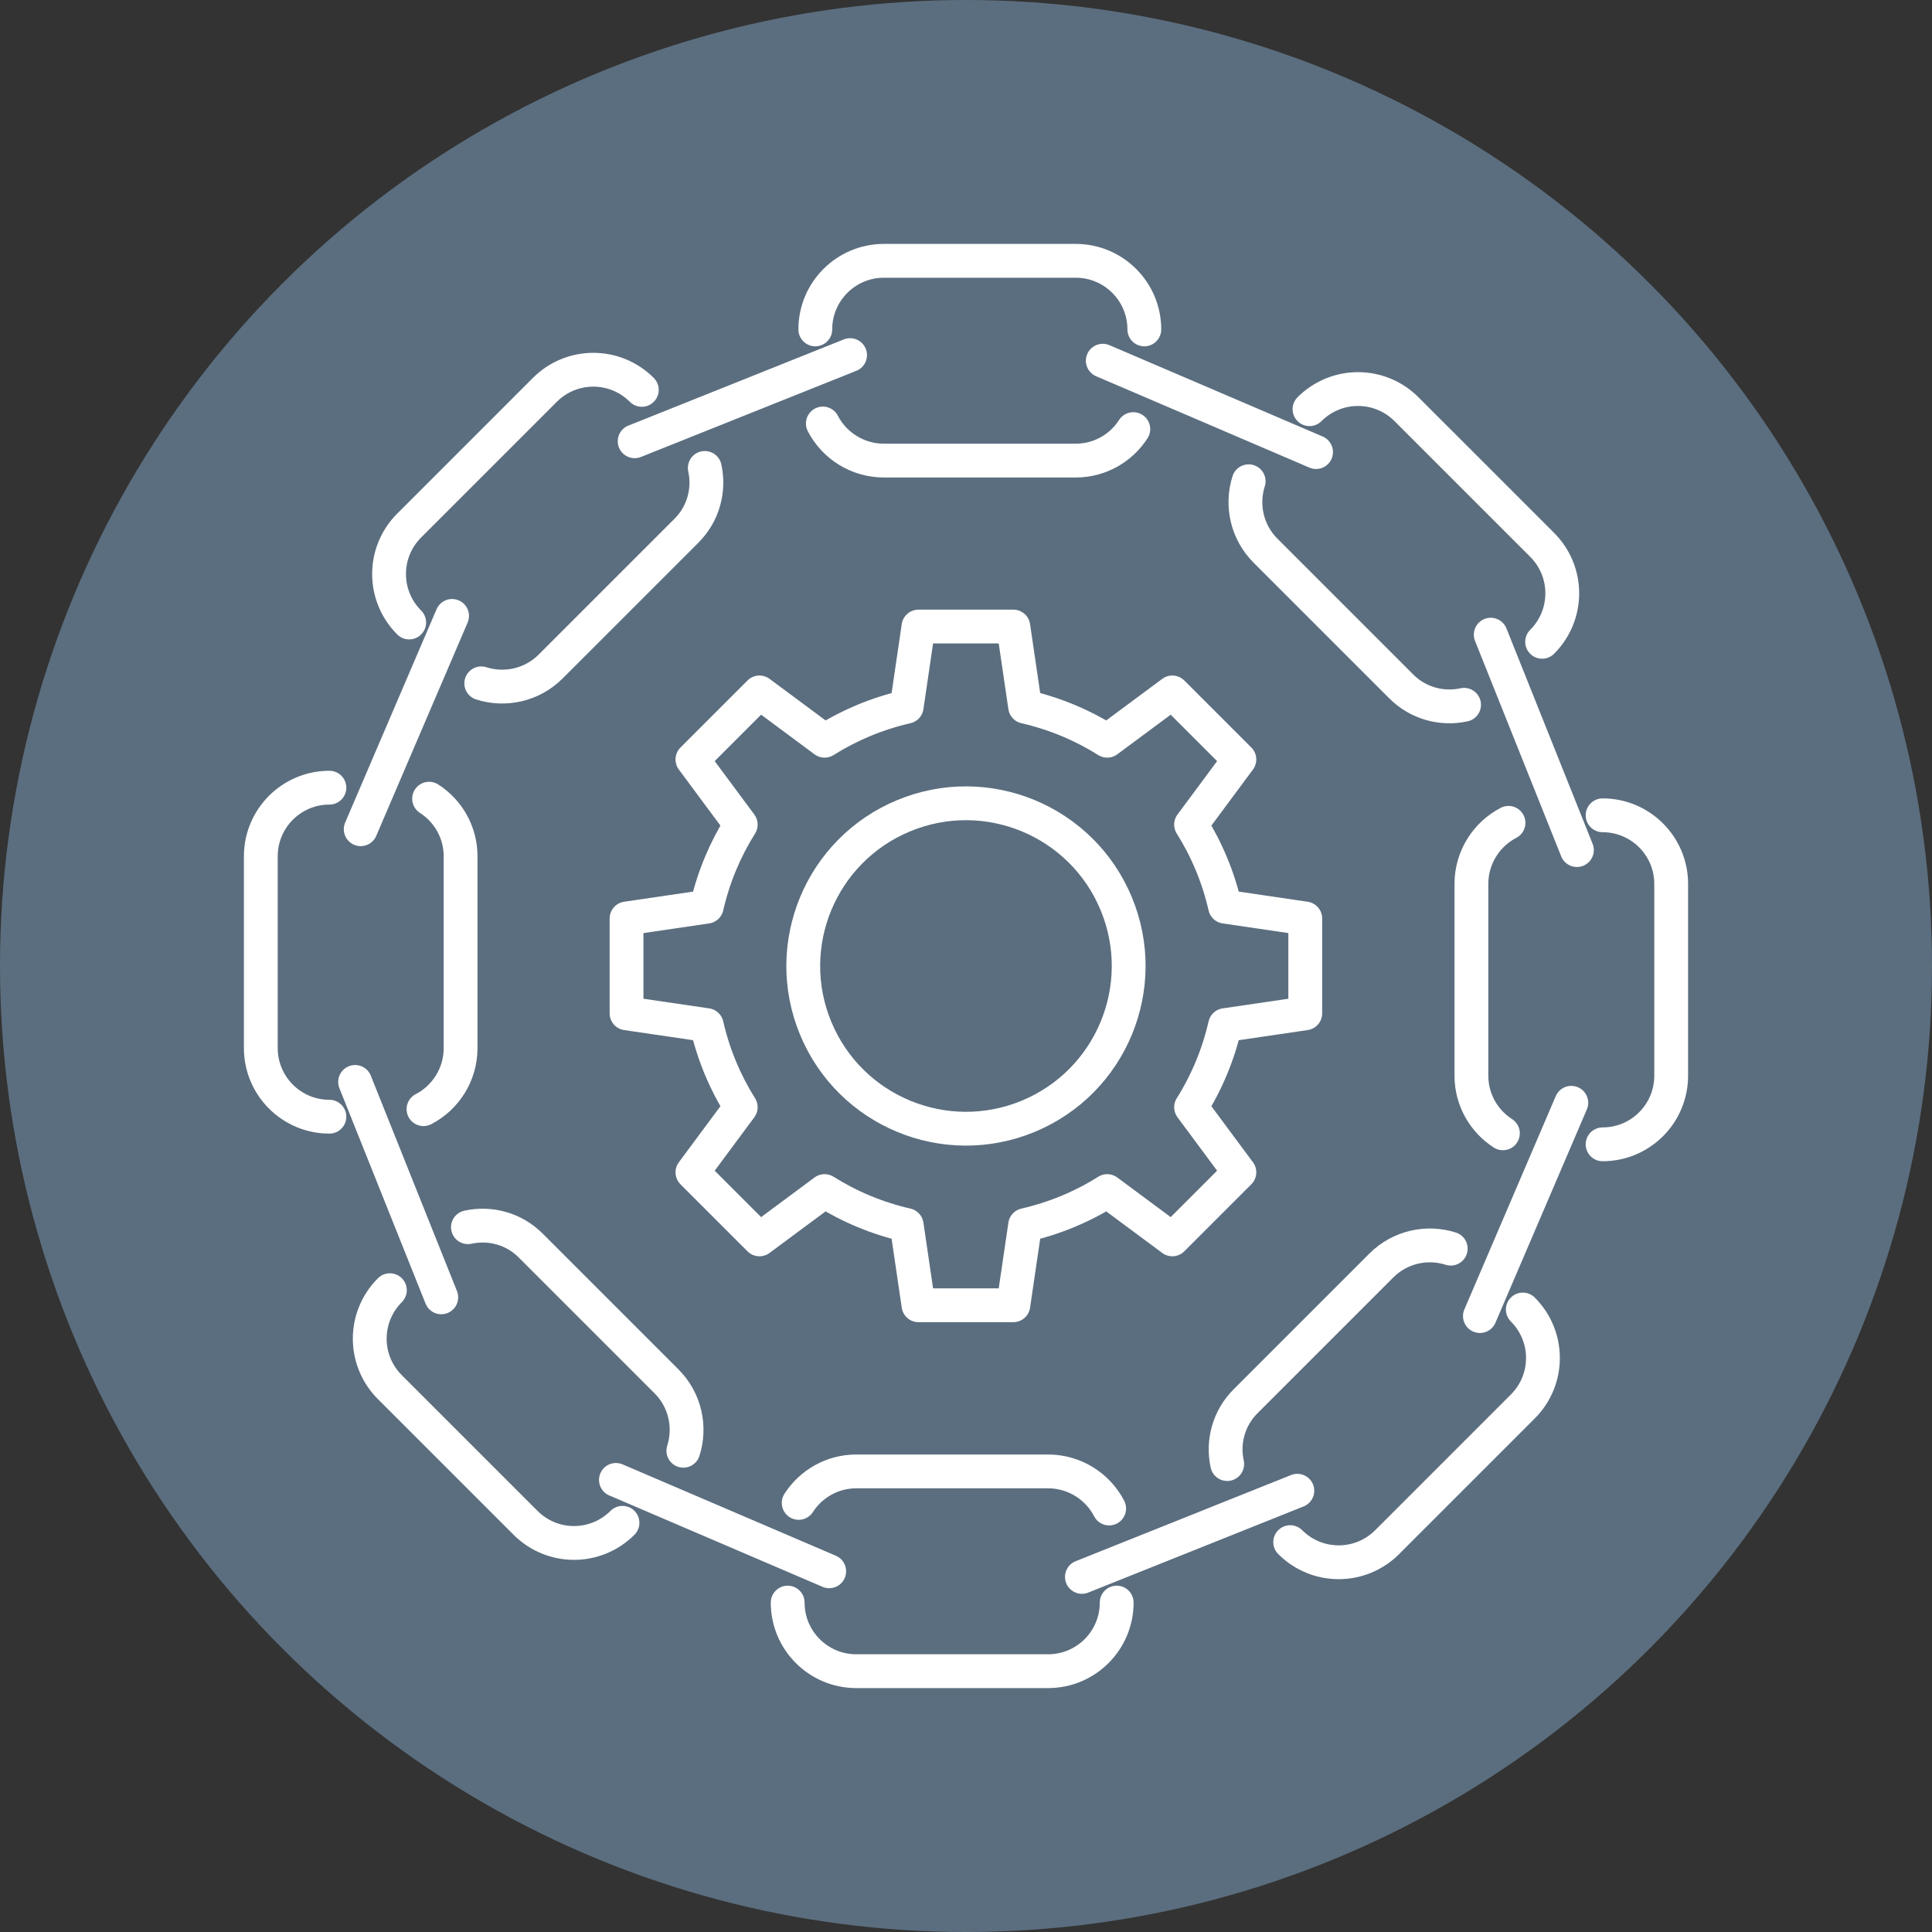 <?xml version="1.0" encoding="UTF-8"?>
<svg id="Layer_1" data-name="Layer 1" xmlns="http://www.w3.org/2000/svg" viewBox="0 0 100 100">
  <rect x="0" y="0" width="100" height="100" fill="#333333" stroke="none"/>
  <defs>
    <style>
      .cls-1 {
        fill: none;
        stroke: #fff;
        stroke-linecap: round;
        stroke-linejoin: round;
        stroke-width: 1.75px;
      }

      .cls-2 {
        fill: #5b6e7f;
      }
    </style>
  </defs>
  <circle class="cls-2" cx="50" cy="50" r="50"/>
  <g>
    <g>
      <g>
        <path class="cls-1" d="M42.2,17.05c0-1.96,1.59-3.55,3.55-3.55h9.93c1.96,0,3.55,1.59,3.55,3.55"/>
        <path class="cls-1" d="M58.66,22.21c-.63.98-1.73,1.63-2.98,1.63h-9.93c-1.37,0-2.57-.78-3.16-1.92"/>
        <line class="cls-1" x1="57.08" y1="18.67" x2="68.12" y2="23.4"/>
      </g>
      <g>
        <path class="cls-1" d="M67.78,21.18c1.39-1.39,3.63-1.39,5.02,0l7.02,7.02c1.39,1.39,1.39,3.63,0,5.02"/>
        <path class="cls-1" d="M75.78,36.48c-1.14.25-2.38-.07-3.26-.96l-7.02-7.02c-.97-.97-1.26-2.37-.87-3.59"/>
        <line class="cls-1" x1="77.16" y1="32.85" x2="81.62" y2="44"/>
      </g>
      <g>
        <path class="cls-1" d="M82.95,42.2c1.96,0,3.55,1.59,3.55,3.55v9.93c0,1.96-1.59,3.55-3.55,3.55"/>
        <path class="cls-1" d="M77.79,58.66c-.98-.63-1.63-1.73-1.63-2.98v-9.93c0-1.37.78-2.57,1.92-3.16"/>
        <line class="cls-1" x1="81.33" y1="57.08" x2="76.6" y2="68.12"/>
      </g>
      <g>
        <path class="cls-1" d="M78.82,67.78c1.39,1.39,1.39,3.63,0,5.02l-7.02,7.02c-1.39,1.39-3.63,1.39-5.02,0"/>
        <path class="cls-1" d="M63.52,75.78c-.25-1.14.07-2.38.96-3.26l7.02-7.02c.97-.97,2.37-1.26,3.59-.87"/>
        <line class="cls-1" x1="67.15" y1="77.16" x2="56" y2="81.62"/>
      </g>
      <g>
        <path class="cls-1" d="M57.8,82.95c0,1.96-1.59,3.55-3.55,3.55h-9.93c-1.96,0-3.55-1.59-3.55-3.55"/>
        <path class="cls-1" d="M41.34,77.79c.63-.98,1.73-1.63,2.98-1.63h9.93c1.37,0,2.57.78,3.16,1.92"/>
        <line class="cls-1" x1="42.92" y1="81.33" x2="31.88" y2="76.6"/>
      </g>
      <g>
        <path class="cls-1" d="M32.22,78.82c-1.39,1.39-3.63,1.39-5.02,0l-7.02-7.02c-1.39-1.39-1.39-3.63,0-5.02"/>
        <path class="cls-1" d="M24.22,63.52c1.14-.25,2.38.07,3.26.96l7.02,7.02c.97.97,1.26,2.37.87,3.59"/>
        <line class="cls-1" x1="22.84" y1="67.15" x2="18.38" y2="56"/>
      </g>
      <g>
        <path class="cls-1" d="M17.05,57.8c-1.96,0-3.55-1.59-3.55-3.55v-9.93c0-1.96,1.59-3.55,3.55-3.55"/>
        <path class="cls-1" d="M22.21,41.34c.98.63,1.63,1.73,1.63,2.98v9.93c0,1.37-.78,2.57-1.92,3.16"/>
        <line class="cls-1" x1="18.67" y1="42.92" x2="23.4" y2="31.88"/>
      </g>
      <g>
        <path class="cls-1" d="M21.18,32.22c-1.39-1.39-1.39-3.63,0-5.02l7.02-7.02c1.39-1.39,3.63-1.39,5.02,0"/>
        <path class="cls-1" d="M36.48,24.22c.25,1.14-.07,2.38-.96,3.26l-7.02,7.02c-.97.97-2.37,1.26-3.59.87"/>
        <line class="cls-1" x1="32.85" y1="22.84" x2="44" y2="18.38"/>
      </g>
    </g>
    <g>
      <path class="cls-1" d="M32.43,47.54v4.91l4.15.61c.35,1.53.95,2.96,1.76,4.25l-2.5,3.37,3.47,3.47,3.37-2.5c1.29.81,2.72,1.41,4.25,1.76l.61,4.15h4.91l.61-4.15c1.53-.35,2.96-.95,4.25-1.76l3.37,2.5,3.47-3.47-2.5-3.37c.81-1.29,1.41-2.72,1.76-4.25l4.15-.61v-4.91l-4.15-.61c-.35-1.53-.95-2.96-1.76-4.25l2.5-3.37-3.47-3.47-3.37,2.5c-1.29-.81-2.72-1.41-4.25-1.76l-.61-4.15h-4.91l-.61,4.15c-1.53.35-2.96.95-4.25,1.76l-3.37-2.5-3.47,3.47,2.5,3.37c-.81,1.29-1.41,2.72-1.76,4.25l-4.15.61Z"/>
      <circle class="cls-1" cx="50" cy="50" r="8.42" transform="translate(-15.33 22.94) rotate(-22.5)"/>
    </g>
  </g>
</svg>